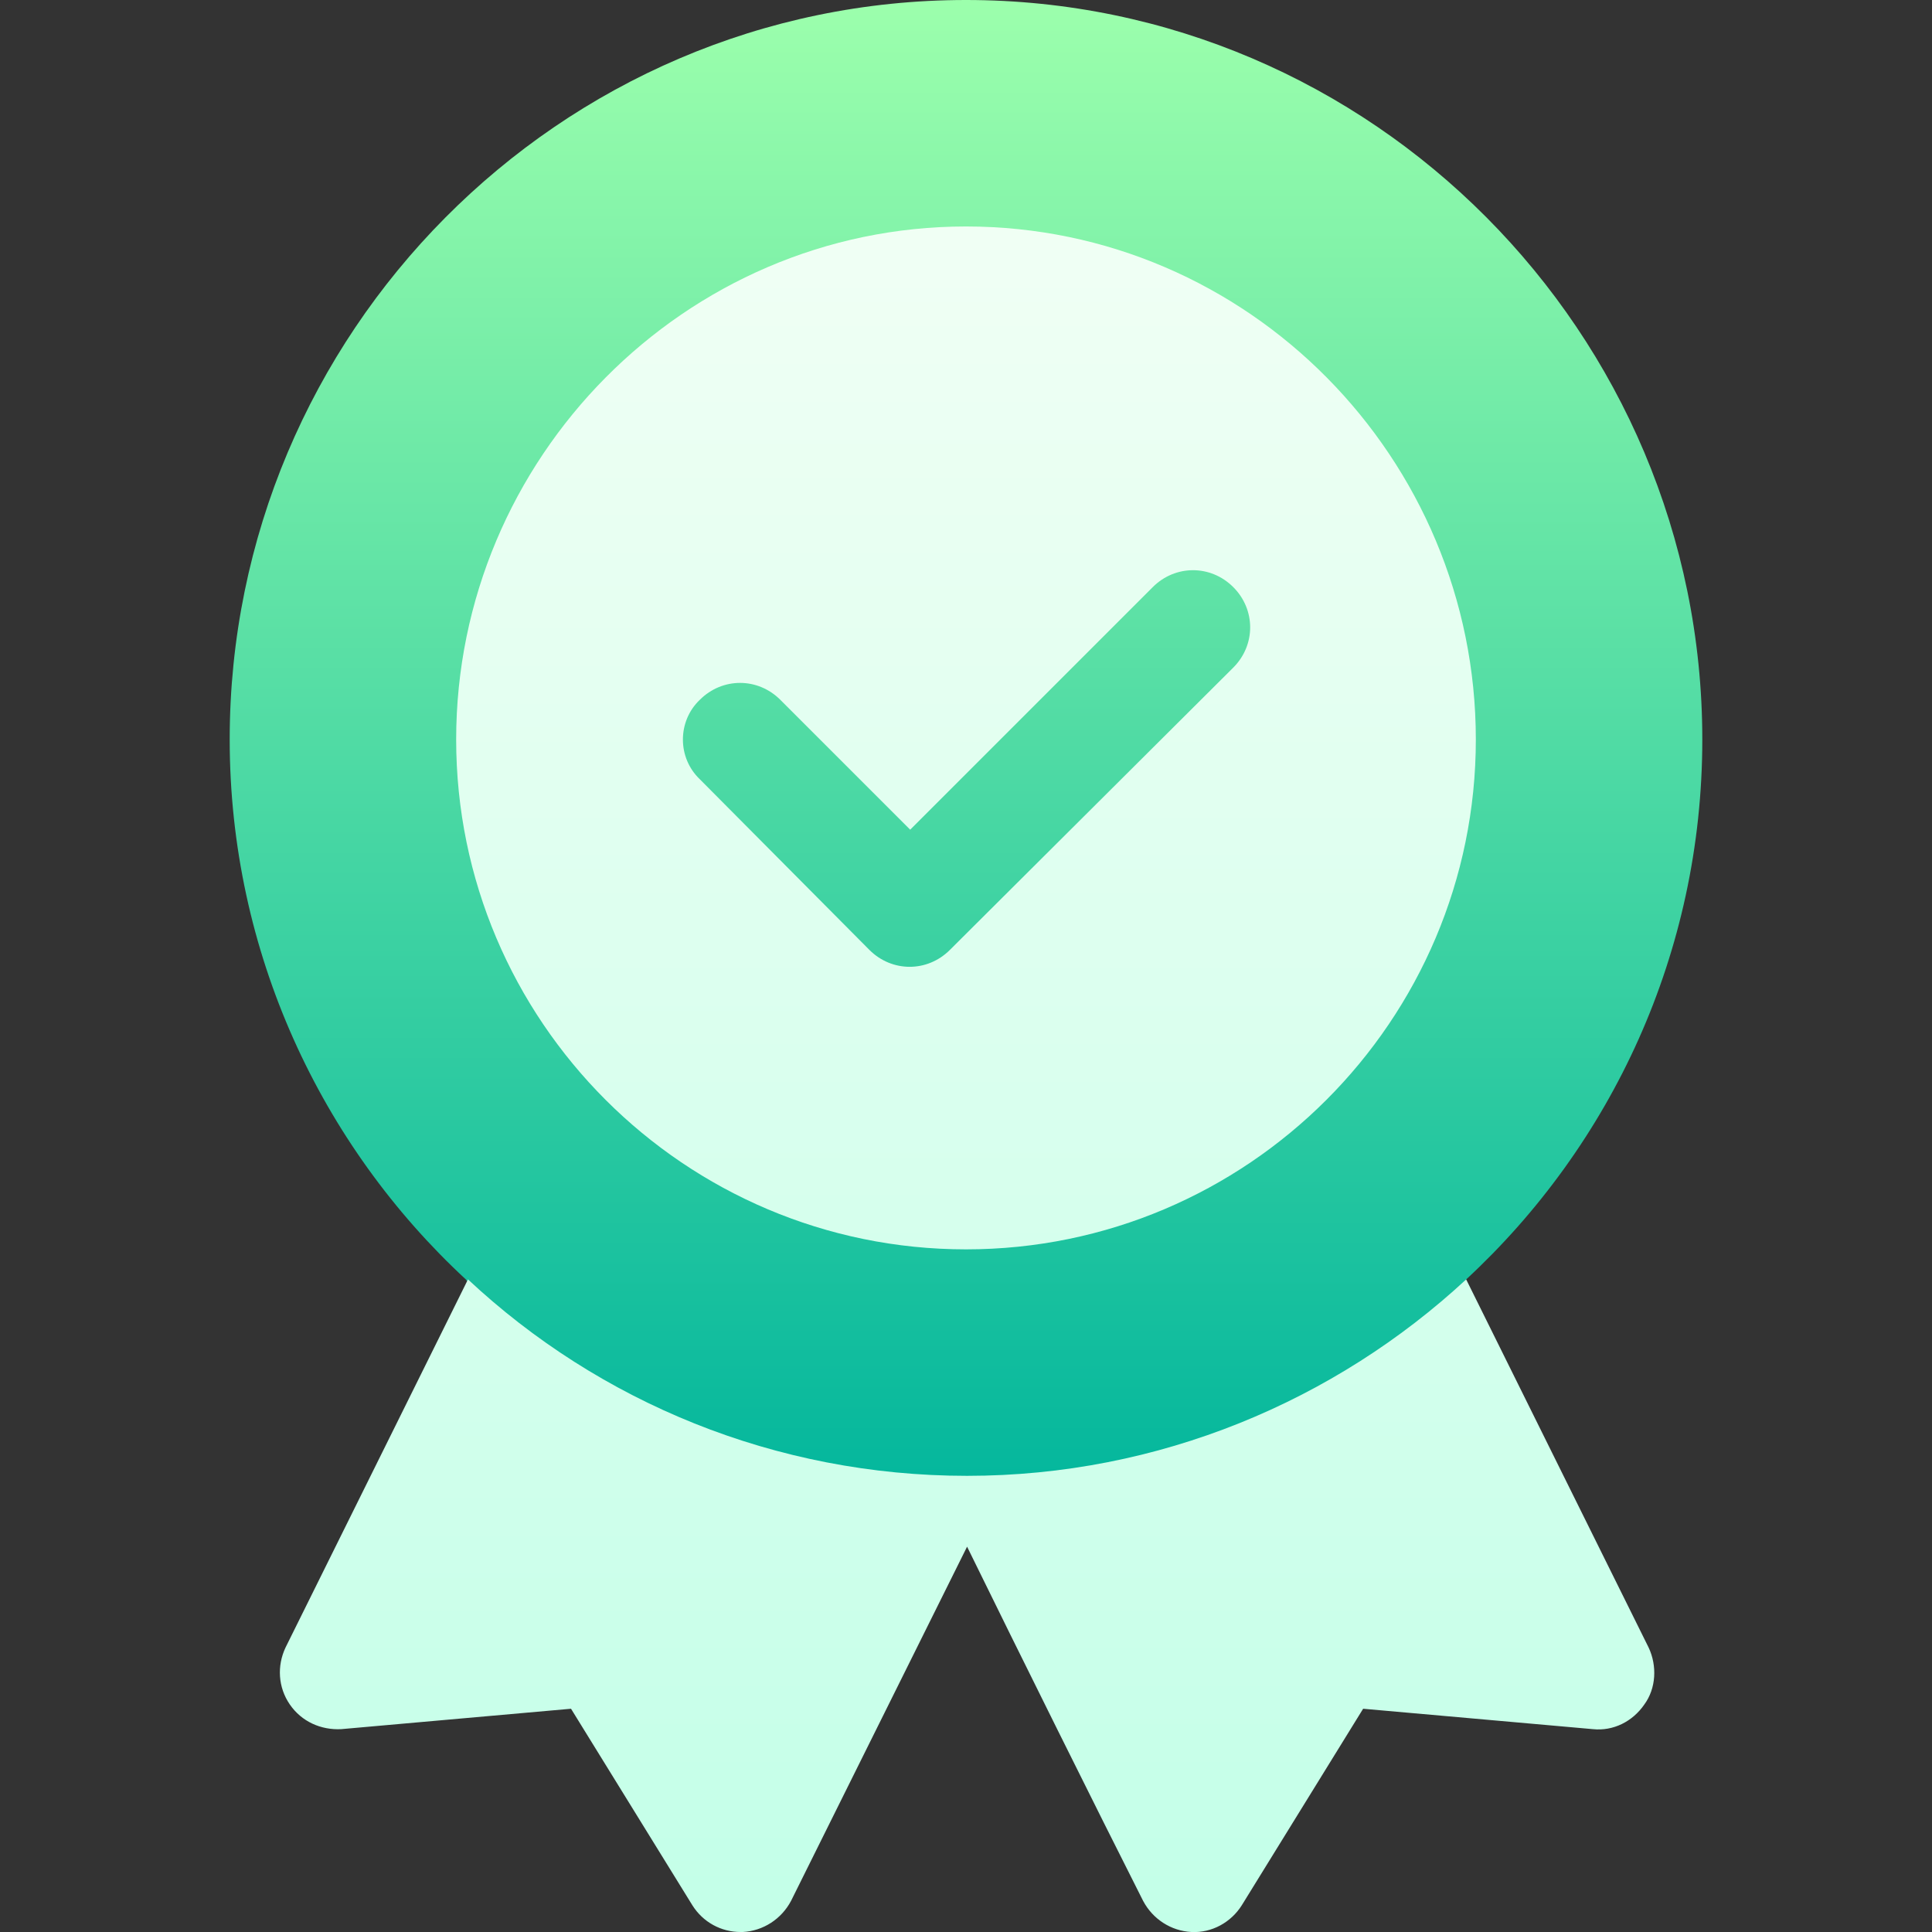 <?xml version="1.0" encoding="UTF-8"?> <svg xmlns="http://www.w3.org/2000/svg" xmlns:xlink="http://www.w3.org/1999/xlink" version="1.1" id="Layer_1" x="0px" y="0px" viewBox="0 0 180 180" style="enable-background:new 0 0 180 180;" xml:space="preserve"><rect x="0" y="0" width="180" height="180" fill="#333333" stroke="none"/> <style type="text/css"> .st0{fill:url(#SVGID_1_);} .st1{fill:url(#SVGID_2_);} </style> <g> <g> <g> <linearGradient id="SVGID_1_" gradientUnits="userSpaceOnUse" x1="89.992" y1="40.324" x2="89.992" y2="182.004" gradientTransform="matrix(1 0 0 -1 6.986618e-03 182.006)"> <stop offset="0" style="stop-color:#00B59C"></stop> <stop offset="1" style="stop-color:#9CFFAC"></stop> </linearGradient> <path class="st0" d="M90,0C52.1,0,21.4,31.1,21.4,68.9c0,19.8,8.5,37.8,22,50.3l7.2,10c11.1,7.9,24.7,12.5,39.4,12.5 c15,0,28.8-4.8,40.1-13l6.5-9.5c13.5-12.5,22-30.4,22-50.3C158.6,31,127.8,0,90,0L90,0z"></path> </g> </g> <g> <g> <linearGradient id="SVGID_2_" gradientUnits="userSpaceOnUse" x1="89.992" y1="2.006" x2="89.992" y2="160.91" gradientTransform="matrix(1 0 0 -1 6.986618e-03 182.006)"> <stop offset="0" style="stop-color:#C3FFE8"></stop> <stop offset="0.997" style="stop-color:#F0FFF4"></stop> </linearGradient> <path class="st1" d="M153.6,153.5l-17-34.3c-12.2,11.3-28.6,18.3-46.5,18.3s-34.3-6.9-46.5-18.3l-17,34.3 c-0.8,1.7-0.7,3.7,0.4,5.3c1.1,1.6,2.9,2.4,4.8,2.3l21.4-1.9l11.3,18.3c1,1.6,2.7,2.5,4.5,2.5c0.1,0,0.2,0,0.2,0 c1.9-0.1,3.6-1.2,4.5-2.9l16.4-33c4.8,9.8,12.2,24.7,16.4,33c0.9,1.7,2.6,2.8,4.5,2.9c1.9,0.1,3.7-0.9,4.7-2.5l11.3-18.3 l21.4,1.9c1.9,0.2,3.7-0.7,4.8-2.3C154.3,157.3,154.4,155.2,153.6,153.5L153.6,153.5z M90,116.4c26.2,0,47.5-21.3,47.5-47.5 c0-26.2-21.2-47.8-47.5-47.8c-26.2,0-47.5,21.6-47.5,47.8C42.5,95.1,63.8,116.4,90,116.4z M65.2,65.2c2.1-2.1,5.4-2.1,7.5,0 l12.1,12.1l22.6-22.6c2.1-2.1,5.4-2.1,7.5,0c2.1,2.1,2.1,5.4,0,7.5L88.5,88.5c-2.1,2.1-5.4,2.1-7.5,0L65.2,72.6 C63.1,70.6,63.1,67.2,65.2,65.2z"></path> </g> </g> </g> </svg> 